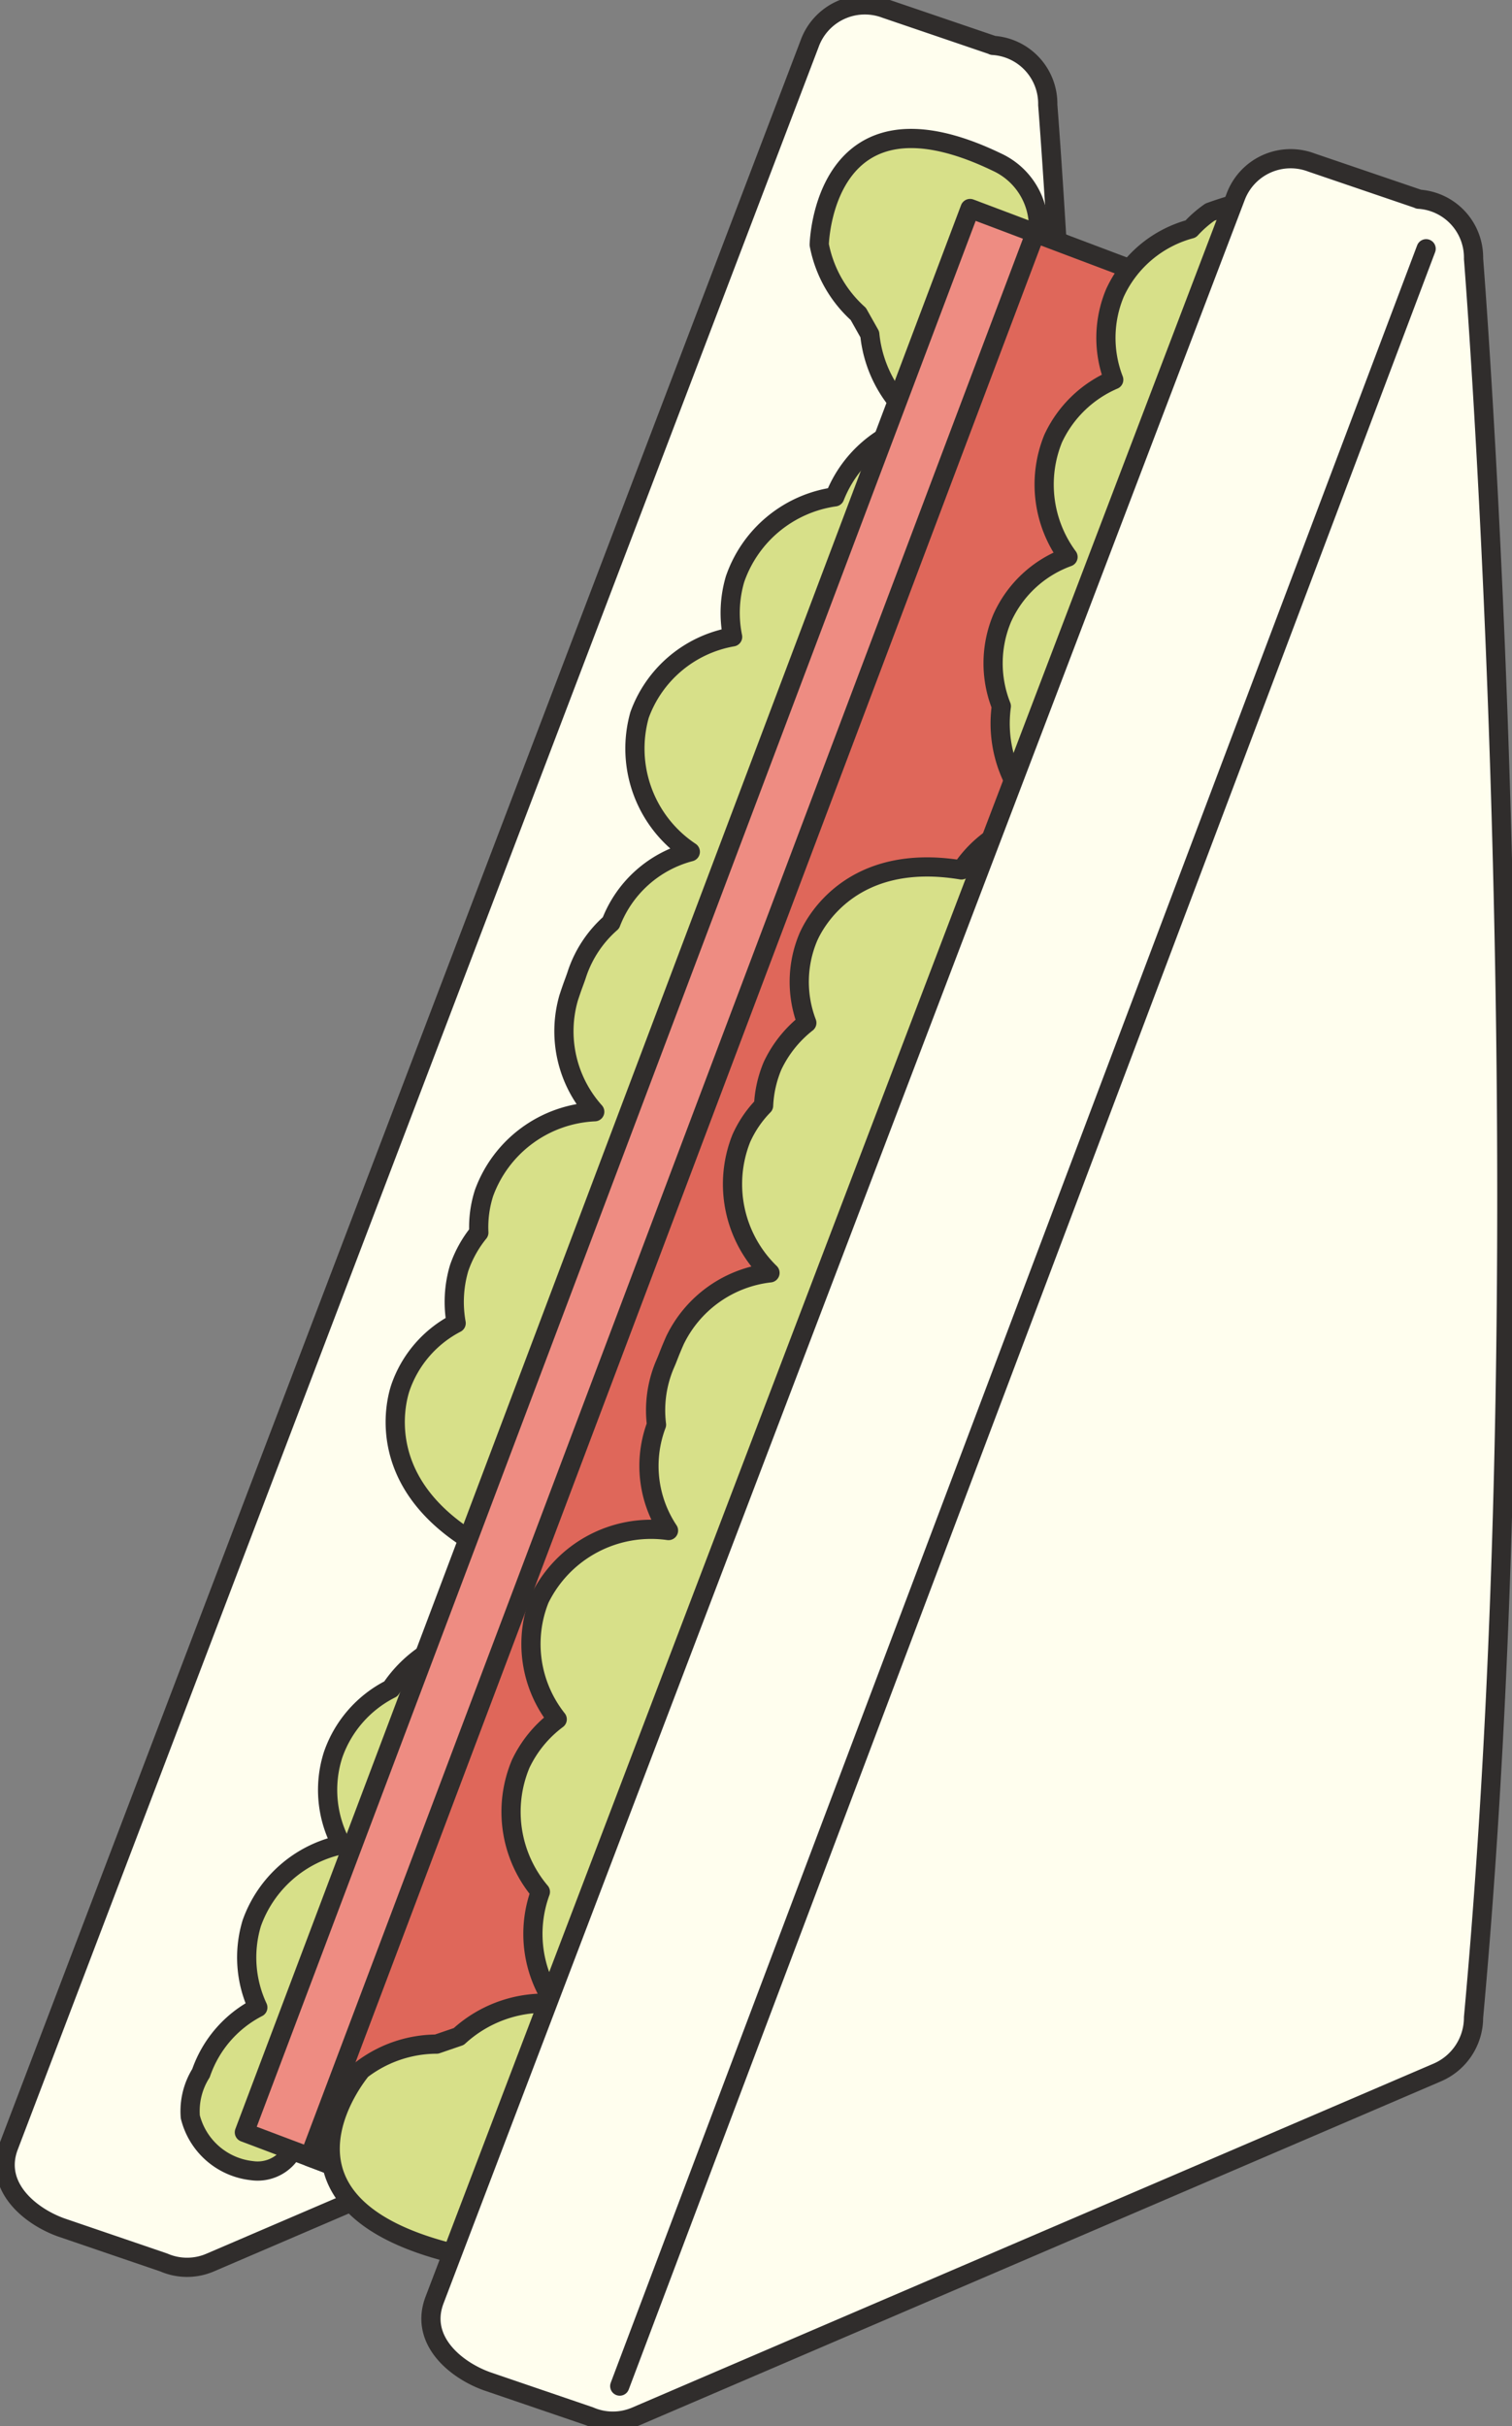 <svg id="グループ_10964" data-name="グループ 10964" xmlns="http://www.w3.org/2000/svg" xmlns:xlink="http://www.w3.org/1999/xlink" width="62.986" height="101.041" viewBox="0 0 62.986 101.041">
  <rect x="0" y="0" width="62.986" height="101.041" fill="#808080" stroke="none"/>
  <defs>
    <clipPath id="clip-path">
      <rect id="長方形_5546" data-name="長方形 5546" width="62.986" height="101.041" fill="none"/>
    </clipPath>
  </defs>
  <g id="グループ_10963" data-name="グループ 10963" transform="translate(0 0)" clip-path="url(#clip-path)">
    <path id="パス_270499" data-name="パス 270499" d="M.15,89.163,33.513,1.6A2.446,2.446,0,0,1,36.632.13v0l.033.012.046.016,4.435,1.511,0,.006a2.436,2.436,0,0,1,2.286,2.478s3.121,39.132,0,73.242a2.492,2.492,0,0,1-1.51,2.291L8.559,94a2.434,2.434,0,0,1-1.948.006l-4.27-1.458C1.031,92.08-.487,90.836.15,89.163" transform="translate(0.215 0.215)" fill="#fffeee"/>
    <path id="パス_270500" data-name="パス 270500" d="M.15,89.163,33.513,1.6A2.446,2.446,0,0,1,36.632.13v0l.033.012.046.016,4.435,1.511,0,.006a2.436,2.436,0,0,1,2.286,2.478s3.121,39.132,0,73.242a2.492,2.492,0,0,1-1.51,2.291L8.559,94a2.434,2.434,0,0,1-1.948.006l-4.27-1.458C1.031,92.08-.487,90.836.15,89.163Z" transform="translate(0.215 0.215)" fill="none" stroke="#302d2c" stroke-linecap="round" stroke-linejoin="round" stroke-width="0.8"/>
    <path id="パス_270501" data-name="パス 270501" d="M8.394,2.175a4.849,4.849,0,0,0-2.41,2.759,4.794,4.794,0,0,0,.353,3.731A5.077,5.077,0,0,0,2.6,11.934a4.923,4.923,0,0,0,.252,3.51A4.843,4.843,0,0,0,.485,18.178,2.977,2.977,0,0,0,.04,20a2.978,2.978,0,0,0,2.571,2.24,1.659,1.659,0,0,0,1.845-1.25L11.466,0A5.289,5.289,0,0,0,8.394,2.175" transform="translate(7.888 68.156)" fill="#d7e089"/>
    <path id="パス_270502" data-name="パス 270502" d="M8.394,2.175a4.849,4.849,0,0,0-2.41,2.759,4.794,4.794,0,0,0,.353,3.731A5.077,5.077,0,0,0,2.6,11.934a4.923,4.923,0,0,0,.252,3.51A4.843,4.843,0,0,0,.485,18.178,2.977,2.977,0,0,0,.04,20a2.978,2.978,0,0,0,2.571,2.24,1.659,1.659,0,0,0,1.845-1.25L11.466,0A5.289,5.289,0,0,0,8.394,2.175Z" transform="translate(7.888 68.156)" fill="none" stroke="#302d2c" stroke-linecap="round" stroke-linejoin="round" stroke-width="0.8"/>
    <path id="パス_270503" data-name="パス 270503" d="M17.663,4.425a5.176,5.176,0,0,0,1.627,2.882l.479.85a5.258,5.258,0,0,0,2.08,3.686,5.08,5.08,0,0,0-3.539,3.081,5.157,5.157,0,0,0-4.155,3.431,4.975,4.975,0,0,0-.1,2.4,5.043,5.043,0,0,0-3.876,3.251,5.162,5.162,0,0,0,2.113,5.7,4.861,4.861,0,0,0-3.306,2.959,4.877,4.877,0,0,0-1.4,2.085c-.056.174-.089.26-.12.346-.064.172-.128.345-.242.694a5.02,5.02,0,0,0,1.087,4.741A5.153,5.153,0,0,0,3.7,43.915a4.652,4.652,0,0,0-.217,1.648A4.823,4.823,0,0,0,2.66,47.05a4.964,4.964,0,0,0-.122,2.285A4.786,4.786,0,0,0,.211,52.041c-.216.664-1,3.871,2.906,6.33a5,5,0,0,0,.318,2.587L25.077,6.48c.11-.288,1.475-.924,1.7-2.454A2.974,2.974,0,0,0,25.057.981c-7.245-3.487-7.395,3.445-7.395,3.445" transform="translate(16.464 5.767)" fill="#d7e089"/>
    <path id="パス_270504" data-name="パス 270504" d="M17.663,4.425a5.176,5.176,0,0,0,1.627,2.882l.479.85a5.258,5.258,0,0,0,2.08,3.686,5.08,5.08,0,0,0-3.539,3.081,5.157,5.157,0,0,0-4.155,3.431,4.975,4.975,0,0,0-.1,2.4,5.043,5.043,0,0,0-3.876,3.251,5.162,5.162,0,0,0,2.113,5.7,4.861,4.861,0,0,0-3.306,2.959,4.877,4.877,0,0,0-1.4,2.085c-.056.174-.089.26-.12.346-.064.172-.128.345-.242.694a5.02,5.02,0,0,0,1.087,4.741A5.153,5.153,0,0,0,3.7,43.915a4.652,4.652,0,0,0-.217,1.648A4.823,4.823,0,0,0,2.66,47.05a4.964,4.964,0,0,0-.122,2.285A4.786,4.786,0,0,0,.211,52.041c-.216.664-1,3.871,2.906,6.33a5,5,0,0,0,.318,2.587L25.077,6.48c.11-.288,1.475-.924,1.7-2.454A2.974,2.974,0,0,0,25.057.981C17.812-2.506,17.663,4.425,17.663,4.425Z" transform="translate(16.464 5.767)" fill="none" stroke="#302d2c" stroke-linecap="round" stroke-linejoin="round" stroke-width="0.8"/>
    <path id="パス_270505" data-name="パス 270505" d="M.124,1.252A4.837,4.837,0,0,1,.62.189C.591.125.57.063.545,0L0,1.432c.026-.008.05-.017.077-.024.015-.053.03-.1.047-.155" transform="translate(19.354 66.725)" fill="#d7e089"/>
    <path id="パス_270506" data-name="パス 270506" d="M.124,1.252A4.837,4.837,0,0,1,.62.189C.591.125.57.063.545,0L0,1.432c.026-.008.05-.017.077-.024C.092,1.355.107,1.3.124,1.252Z" transform="translate(19.354 66.725)" fill="none" stroke="#302d2c" stroke-linecap="round" stroke-linejoin="round" stroke-width="0.8"/>
    <rect id="長方形_5542" data-name="長方形 5542" width="4.109" height="85.631" transform="translate(14.024 90.251) rotate(-159.327)" fill="#ee8c82"/>
    <rect id="長方形_5543" data-name="長方形 5543" width="4.109" height="85.631" transform="translate(14.024 90.251) rotate(-159.327)" fill="none" stroke="#302d2c" stroke-linecap="round" stroke-linejoin="round" stroke-width="0.8"/>
    <rect id="長方形_5544" data-name="長方形 5544" width="9.197" height="85.631" transform="translate(21.5 93.072) rotate(-159.325)" fill="#df675a"/>
    <rect id="長方形_5545" data-name="長方形 5545" width="9.197" height="85.631" transform="translate(21.5 93.072) rotate(-159.325)" fill="none" stroke="#302d2c" stroke-linecap="round" stroke-linejoin="round" stroke-width="0.8"/>
    <path id="パス_270507" data-name="パス 270507" d="M.343,21.056a4.845,4.845,0,0,1,.034-3.664A4.792,4.792,0,0,1,3.121,14.84,5.076,5.076,0,0,1,2.5,9.913,4.924,4.924,0,0,1,5.025,7.459a4.84,4.84,0,0,1,.051-3.615A4.851,4.851,0,0,1,8.233,1.179a4.8,4.8,0,0,1,.8-.7A15.636,15.636,0,0,1,10.612,0L1.192,24.723a5.289,5.289,0,0,1-.849-3.667" transform="translate(41.37 8.355)" fill="#d7e089"/>
    <path id="パス_270508" data-name="パス 270508" d="M.343,21.056a4.845,4.845,0,0,1,.034-3.664A4.792,4.792,0,0,1,3.121,14.84,5.076,5.076,0,0,1,2.5,9.913,4.924,4.924,0,0,1,5.025,7.459a4.84,4.84,0,0,1,.051-3.615A4.851,4.851,0,0,1,8.233,1.179a4.8,4.8,0,0,1,.8-.7A15.636,15.636,0,0,1,10.612,0L1.192,24.723A5.289,5.289,0,0,1,.343,21.056Z" transform="translate(41.37 8.355)" fill="none" stroke="#302d2c" stroke-linecap="round" stroke-linejoin="round" stroke-width="0.8"/>
    <path id="パス_270509" data-name="パス 270509" d="M1.3,51.688a5.175,5.175,0,0,1,3.131-1.071l.923-.316a5.257,5.257,0,0,1,4-1.37,5.083,5.083,0,0,1-.6-4.655,5.157,5.157,0,0,1-.822-5.325,4.969,4.969,0,0,1,1.523-1.861,5.045,5.045,0,0,1-.734-5.006,5.163,5.163,0,0,1,5.37-2.854,4.858,4.858,0,0,1-.5-4.409,4.874,4.874,0,0,1,.343-2.486c.074-.168.107-.254.14-.338.067-.172.134-.343.281-.679a5.021,5.021,0,0,1,3.964-2.82,5.152,5.152,0,0,1-1.2-5.589,4.65,4.65,0,0,1,.933-1.375,4.824,4.824,0,0,1,.373-1.658,4.957,4.957,0,0,1,1.428-1.788,4.786,4.786,0,0,1,.061-3.569c.28-.639,1.827-3.556,6.379-2.8A5,5,0,0,1,28.259,0L6.018,58.37A2.076,2.076,0,0,0,5.9,59.509c-9.6-1.955-4.6-7.821-4.6-7.821" transform="translate(13.757 34.509)" fill="#d7e089"/>
    <path id="パス_270510" data-name="パス 270510" d="M1.3,51.688a5.175,5.175,0,0,1,3.131-1.071l.923-.316a5.257,5.257,0,0,1,4-1.37,5.083,5.083,0,0,1-.6-4.655,5.157,5.157,0,0,1-.822-5.325,4.969,4.969,0,0,1,1.523-1.861,5.045,5.045,0,0,1-.734-5.006,5.163,5.163,0,0,1,5.37-2.854,4.858,4.858,0,0,1-.5-4.409,4.874,4.874,0,0,1,.343-2.486c.074-.168.107-.254.14-.338.067-.172.134-.343.281-.679a5.021,5.021,0,0,1,3.964-2.82,5.152,5.152,0,0,1-1.2-5.589,4.65,4.65,0,0,1,.933-1.375,4.824,4.824,0,0,1,.373-1.658,4.957,4.957,0,0,1,1.428-1.788,4.786,4.786,0,0,1,.061-3.569c.28-.639,1.827-3.556,6.379-2.8A5,5,0,0,1,28.259,0L6.018,58.37A2.076,2.076,0,0,0,5.9,59.509C-3.7,57.553,1.3,51.688,1.3,51.688Z" transform="translate(13.757 34.509)" fill="none" stroke="#302d2c" stroke-linecap="round" stroke-linejoin="round" stroke-width="0.8"/>
    <path id="パス_270511" data-name="パス 270511" d="M.519.216A4.861,4.861,0,0,0,.182,1.341C.118,1.37.061,1.4,0,1.431L.546,0C.56.023.571.046.587.069.563.119.54.168.519.216" transform="translate(42.016 33.078)" fill="#d7e089"/>
    <path id="パス_270512" data-name="パス 270512" d="M.519.216A4.861,4.861,0,0,0,.182,1.341C.118,1.37.061,1.4,0,1.431L.546,0C.56.023.571.046.587.069.563.119.54.168.519.216Z" transform="translate(42.016 33.078)" fill="none" stroke="#302d2c" stroke-linecap="round" stroke-linejoin="round" stroke-width="0.8"/>
    <path id="パス_270513" data-name="パス 270513" d="M.15,89.163,33.513,1.6A2.446,2.446,0,0,1,36.632.13v0l.033.012.046.016,4.435,1.511,0,.006a2.436,2.436,0,0,1,2.286,2.478s3.121,39.132,0,73.242a2.492,2.492,0,0,1-1.51,2.291L8.559,94a2.434,2.434,0,0,1-1.948.006l-4.27-1.458C1.032,92.08-.487,90.836.15,89.163" transform="translate(17.952 6.621)" fill="#fffeee"/>
    <path id="パス_270514" data-name="パス 270514" d="M.15,89.163,33.513,1.6A2.446,2.446,0,0,1,36.632.13v0l.033.012.046.016,4.435,1.511,0,.006a2.436,2.436,0,0,1,2.286,2.478s3.121,39.132,0,73.242a2.492,2.492,0,0,1-1.51,2.291L8.559,94a2.434,2.434,0,0,1-1.948.006l-4.27-1.458C1.032,92.08-.487,90.836.15,89.163Z" transform="translate(17.952 6.621)" fill="none" stroke="#302d2c" stroke-linecap="round" stroke-linejoin="round" stroke-width="0.8"/>
    <line id="線_10561" data-name="線 10561" x1="33.592" y2="89.009" transform="translate(25.817 10.359)" fill="none" stroke="#302d2c" stroke-linecap="round" stroke-linejoin="round" stroke-width="0.8"/>
  </g>
</svg>
